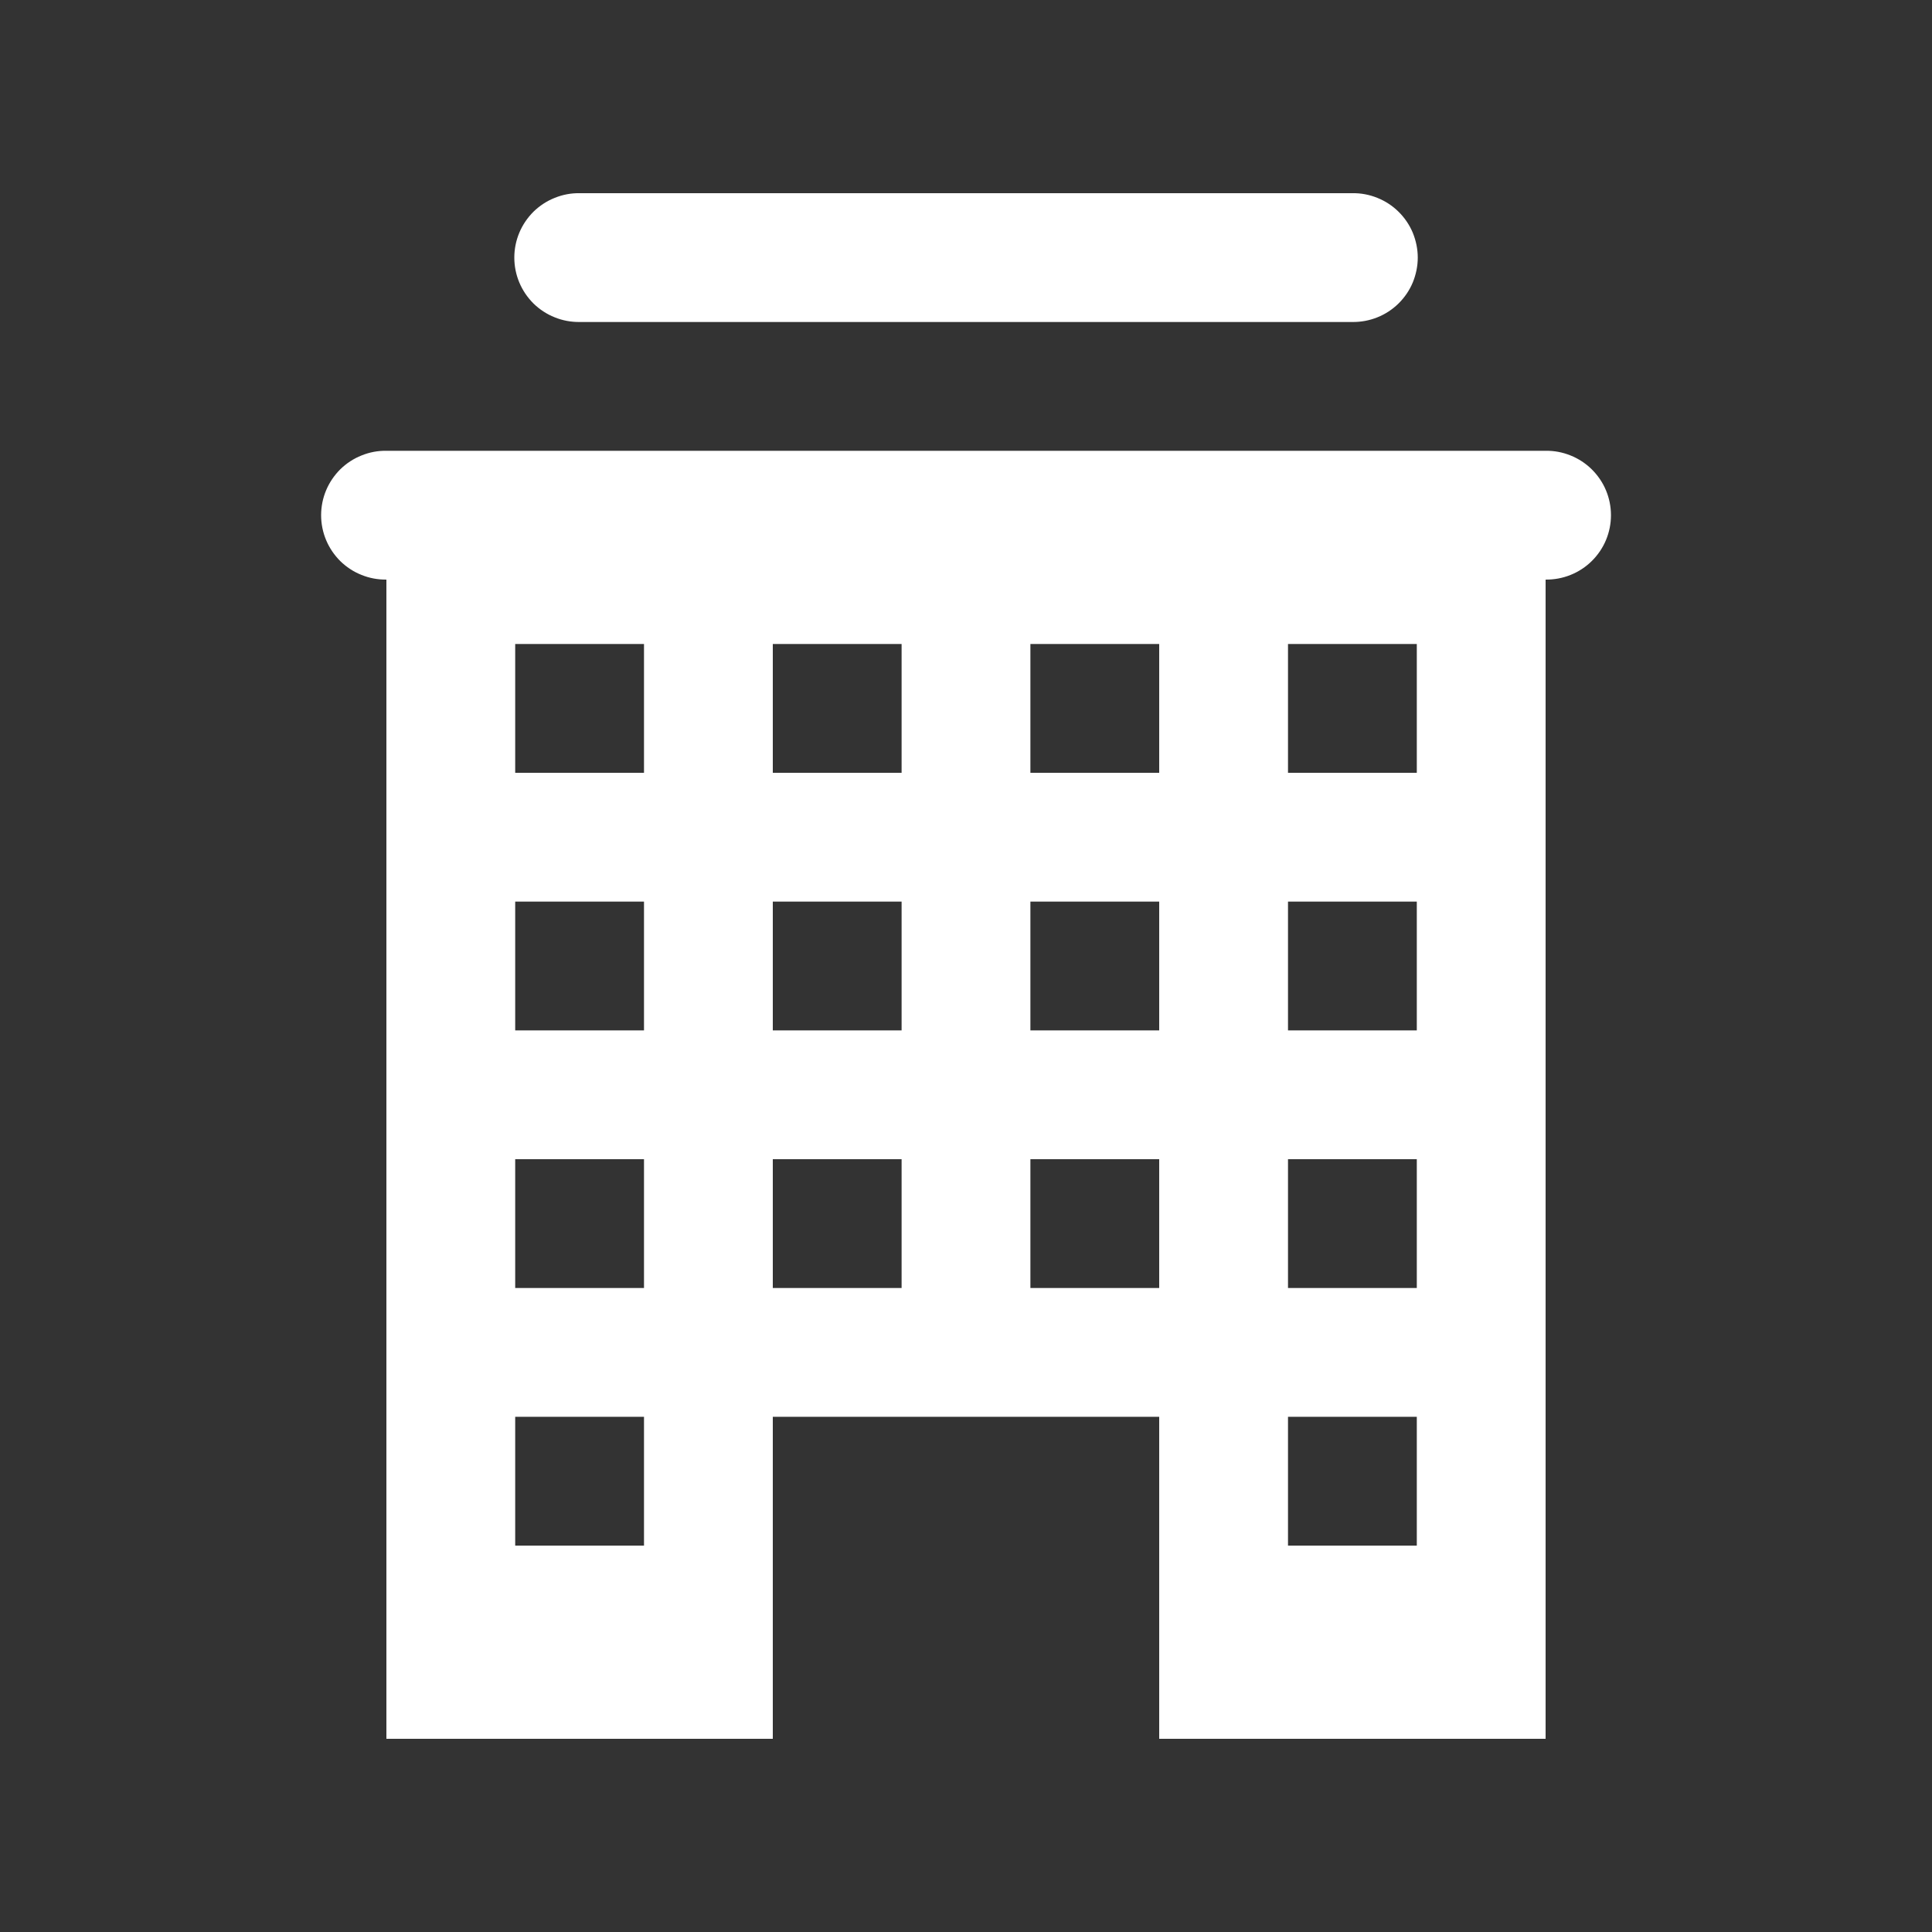 <svg width="24" height="24" viewBox="0 0 24 24" fill="none" xmlns="http://www.w3.org/2000/svg">
<rect x="0" y="0" width="24" height="24" fill="#333333" stroke="none"/>
<path d="M7.2 2.4C7.094 2.398 6.989 2.418 6.891 2.458C6.792 2.497 6.703 2.556 6.627 2.63C6.552 2.705 6.492 2.793 6.451 2.891C6.41 2.989 6.389 3.094 6.389 3.2C6.389 3.306 6.41 3.411 6.451 3.509C6.492 3.607 6.552 3.695 6.627 3.77C6.703 3.844 6.792 3.903 6.891 3.942C6.989 3.982 7.094 4.001 7.2 4H16.8C16.906 4.001 17.011 3.982 17.11 3.942C17.208 3.903 17.298 3.844 17.373 3.77C17.449 3.695 17.509 3.607 17.55 3.509C17.59 3.411 17.612 3.306 17.612 3.2C17.612 3.094 17.59 2.989 17.55 2.891C17.509 2.793 17.449 2.705 17.373 2.63C17.298 2.556 17.208 2.497 17.11 2.458C17.011 2.418 16.906 2.398 16.8 2.4H7.2ZM4.8 5.6C4.694 5.598 4.589 5.618 4.491 5.658C4.392 5.697 4.303 5.756 4.227 5.83C4.152 5.905 4.092 5.993 4.051 6.091C4.01 6.189 3.989 6.294 3.989 6.4C3.989 6.506 4.01 6.611 4.051 6.709C4.092 6.807 4.152 6.895 4.227 6.97C4.303 7.044 4.392 7.103 4.491 7.142C4.589 7.182 4.694 7.201 4.8 7.2V21.6H9.6V17.6H14.4V21.6H19.2V7.2C19.306 7.201 19.411 7.182 19.51 7.142C19.608 7.103 19.698 7.044 19.773 6.97C19.849 6.895 19.909 6.807 19.95 6.709C19.991 6.611 20.012 6.506 20.012 6.4C20.012 6.294 19.991 6.189 19.95 6.091C19.909 5.993 19.849 5.905 19.773 5.83C19.698 5.756 19.608 5.697 19.51 5.658C19.411 5.618 19.306 5.598 19.2 5.6H4.8ZM6.4 8H8V9.6H6.4V8ZM9.6 8H11.2V9.6H9.6V8ZM12.8 8H14.4V9.6H12.8V8ZM16 8H17.6V9.6H16V8ZM6.4 11.2H8V12.8H6.4V11.2ZM9.6 11.2H11.2V12.8H9.6V11.2ZM12.8 11.2H14.4V12.8H12.8V11.2ZM16 11.2H17.6V12.8H16V11.2ZM6.4 14.4H8V16H6.4V14.4ZM9.6 14.4H11.2V16H9.6V14.4ZM12.8 14.4H14.4V16H12.8V14.4ZM16 14.4H17.6V16H16V14.4ZM6.4 17.6H8V19.2H6.4V17.6ZM16 17.6H17.6V19.2H16V17.6Z" fill="white"/>
</svg>

